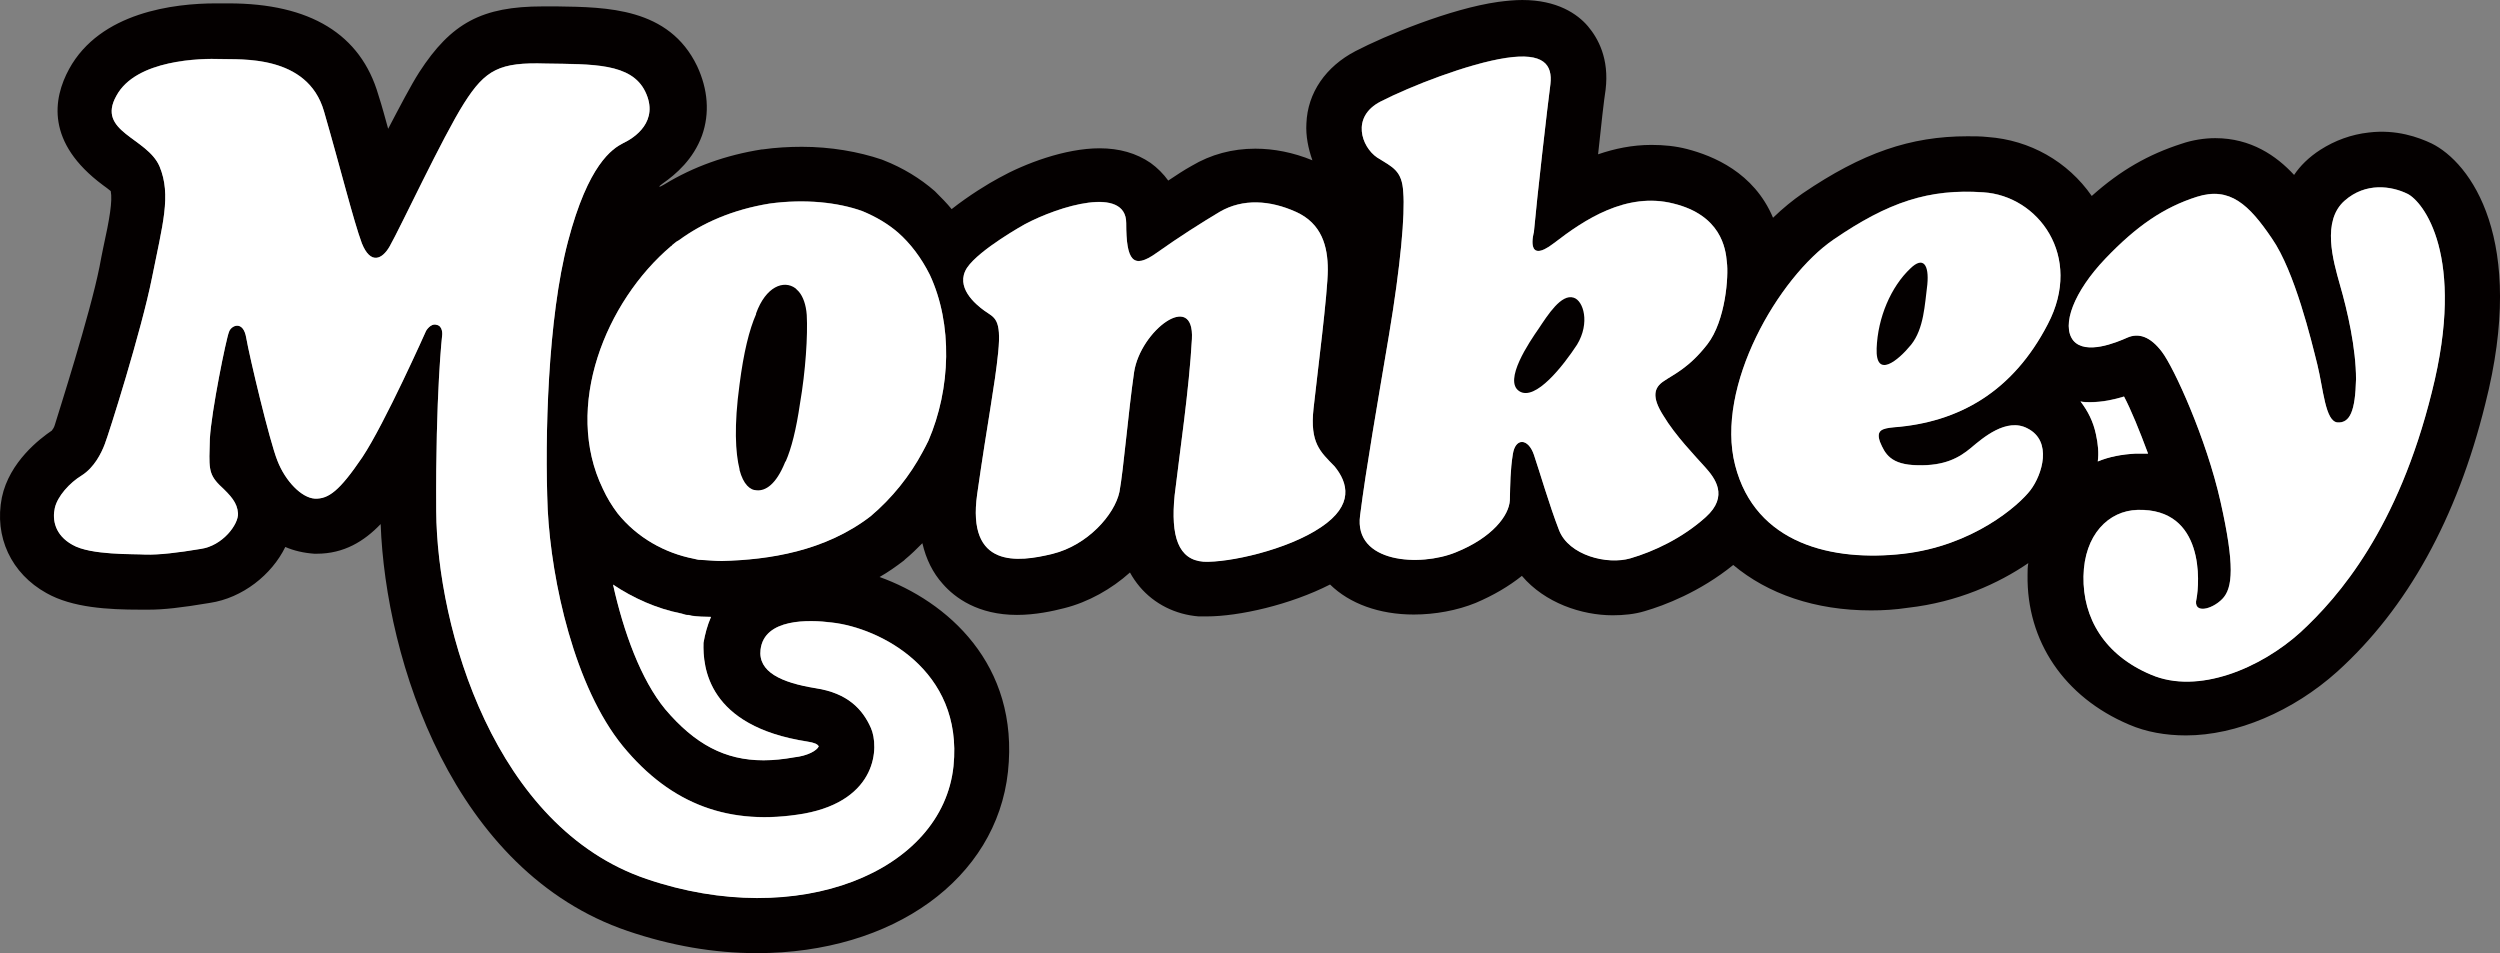 <?xml version="1.0" encoding="UTF-8"?>
<svg id="a" data-name="レイヤー 1" xmlns="http://www.w3.org/2000/svg" viewBox="0 0 665.95 253.9">
  <rect x="0" y="0" width="665.95" height="253.9" fill="#808080" stroke="none"/>
  <path d="m647.7,38.2c-3.4-1.6-9.3-3.8-16.7-2.9-4.6.5-9,2.1-12.9,4.6-3.1,2-5.4,4.3-7,6.7-4.7-5.1-11.5-9.8-21-9.8-2.9,0-6.1.5-9,1.5-8.7,2.8-16.2,7-23.9,13.9-6.4-9.2-16.5-14.9-27.7-15.7-1.8-.2-3.6-.2-5.4-.2-15.2,0-28,4.4-43.9,15.2-2.6,1.8-5.2,3.9-7.9,6.5-5.1-12.1-16-16.5-22.9-18.3-3.1-.8-6.2-1.1-9.5-1.1-5.1,0-9.8,1-14.2,2.5.8-7.7,1.6-14.7,2-17.2,1-8.3-2-13.7-4.7-16.9-2.8-3.3-8.2-7-17.5-7-2,0-4.1.2-6.4.5-12.8,1.8-30.1,9-38,13.1s-12.8,11.1-13.1,19.3c-.2,3.3.5,6.7,1.6,9.8-5.1-2.1-10.3-3.1-15.2-3.1-6.1,0-11.8,1.5-17,4.6-2,1.1-4.1,2.5-6.2,3.9-1.3-1.8-2.9-3.4-4.7-4.7-3.8-2.6-8.3-3.9-13.6-3.9-9.2,0-20,4.1-26.8,7.9-2.8,1.5-7.9,4.6-12.6,8.3-1.3-1.6-2.8-3.1-4.3-4.6l-.2-.2c-3.9-3.4-8.5-6.2-13.6-8.2l-.5-.2c-6.2-2.1-13.6-3.4-21.3-3.4-3.4,0-7,.2-10.5.7h-.2c-9.5,1.5-18.2,4.6-25.9,9.3-1.6,1-1.8.7-.5-.2,3.6-2.5,8.2-6.5,10.5-12.8,2.1-5.9,1.6-12.3-1.3-18.5-7.5-15.6-24.1-15.7-37.3-15.9h-3.8c-16.2,0-24.4,4.4-32.9,17.5-2.3,3.6-5.2,9.2-8.3,15.1-.8-2.9-1.6-5.9-2.6-9C96.1,9.1,82.6.9,60.9.9h-3.4c-11,0-30.8,2.3-39.1,17.5-4.3,7.9-6.2,19.6,9,30.9.7.5,1.5,1.1,2.1,1.6.5,2.6-.3,7.4-2,15.1-.3,1.6-.7,3.3-1,5.1-2.5,12.6-11,39.1-11.9,42.1-.2.7-.5,1.1-.8,1.5-3.1,2.1-11.3,8.3-13.3,17.8-2.1,10.5,2.5,20.3,11.9,25.5,6.9,3.9,16.5,4.4,24.9,4.4h2.4c3.8,0,8.5-.5,16.2-1.8,8.7-1.3,16.5-7.5,20.1-14.9,2.3,1,4.9,1.6,7.7,1.8h.7c7.2,0,12.6-3.3,17-7.9,1.3,36.3,19.3,92.6,65.8,108.4,11.5,3.9,22.9,5.9,34.4,5.9h0c36.3,0,63.8-19.8,66.9-48.3,3.1-28.8-16.4-45.5-34.2-51.9,2.3-1.3,4.4-2.8,6.5-4.4l.3-.3c1.6-1.3,3.1-2.8,4.6-4.3,1,4.3,2.8,7.9,5.4,10.8,3.3,3.8,9.5,8.3,19.8,8.3,4.9,0,9.5-1,12.6-1.8,6.4-1.6,12.6-5.1,17.5-9.5.7,1.3,1.6,2.6,2.6,3.8,3.9,4.6,9.5,7.4,15.7,7.9h2.1c8.7,0,22.3-3.1,32.9-8.5,5.2,5.1,13.1,8,22.3,8,5.7,0,11.6-1.1,16.5-3.1,4.7-2,8.8-4.4,12.3-7.2,6.1,7.2,15.9,10.5,24.2,10.5,2.9,0,5.9-.3,8.5-1.1,5.2-1.5,14.7-5.1,23.6-12.3,9.2,7.7,21.8,12.1,36.7,12.1,3.3,0,6.5-.2,9.8-.7,13.3-1.5,24.2-6.5,32.1-11.9-.2,1-.2,2-.2,3.1-.3,17.7,9.8,32.6,27,39.9,4.6,2,9.8,2.9,15.2,2.9,13.4,0,28.5-6.4,40.3-17,18.7-16.9,31.9-40.9,39.4-71.2,11.2-43.9-3.9-64.4-14.3-69.5ZM254,204c-2.9,28.2-41.4,43.9-81.8,30.1-40.4-13.7-55.8-66.6-56-98-.2-31.3,1.6-47,1.6-47,0,0,.2-2.3-1.5-2.6-1.6-.5-2.8,1.6-2.8,1.6,0,0-11,24.7-17,33.7-6.1,9-9,11.1-12.6,11-3.6-.2-7.9-4.7-10-10.1-2.1-5.2-7.5-28-8.3-32.7-.8-4.9-4.1-3.3-4.6-1.6-.7,1.6-4.7,21.1-5.1,28.5-.2,7.4-.5,9.2,2.6,12.3,3.1,2.9,4.7,4.7,4.9,7.5.2,2.9-4.1,8.7-10,9.5-5.9,1-11.1,1.6-14.6,1.5-3.3-.2-14.7.2-19.5-2.6-4.7-2.6-5.4-6.7-4.7-9.8s3.9-6.7,7.2-8.7c3.3-2.1,5.2-5.9,6.1-8.3,1-2.5,9.8-30.3,12.6-44.4,2.8-14.1,5.2-21.9,2-29.6-3.3-7.7-16.9-9.2-11.5-18.8,5.2-9.7,22.6-10,27.8-9.8,5.1.2,23.1-1.3,27.5,13.9,4.4,15.2,7.9,29.3,10.1,35.2,2.3,5.7,5.4,4.3,7.4.8,2.9-5.1,14.1-29.1,19.8-38.1s9.5-11,21.8-10.6c12.3.2,22.8-.2,26.5,7.5,3.8,7.9-2.9,12.3-5.9,13.7-2.9,1.5-9.3,5.6-14.7,26.2-5.4,20.5-6.2,52.2-5.4,71.4,1,19.3,7.2,47.3,20,63,12.9,15.7,28.6,21.4,48.3,18,19.6-3.6,20-17.8,17.8-22.8s-6.2-9.3-14.7-10.6c-9.3-1.5-15.4-4.4-14.7-10.3,1-8.3,12.8-8,19-7.2,12.6,1.4,35,12.5,32.4,38.2Zm-39-6.5c2,.3,2.8.7,3.1,1.3-.5,1.1-2.9,2.5-6.5,2.9-2.8.5-5.6.8-8.2.8h0c-10.3,0-18.3-4.3-26.2-13.6-6.5-7.9-11.1-20.6-13.9-33.2,5.4,3.6,11.6,6.4,18.2,7.7l.7.2c.5.2,1,.2,1.3.2l.8.2c1.6.2,3.3.3,5.1.3-1,2.3-1.6,4.6-2,6.9-.2,6.5,1.1,22.2,27.6,26.3Zm32.3-80.1c-.5,1-1,2-1.5,2.9-3.4,6.4-8.2,12.4-13.9,17.2-12.1,9.3-27,11.6-39.6,11.9-2,0-3.8-.2-5.7-.3h-.2c-.5,0-1.1-.2-1.6-.3-7.7-1.5-15.1-5.6-20.3-12.1-1.5-2-2.8-4.1-3.9-6.5-10.6-21.8.7-49.9,18.2-64.7,0,0,.2,0,.2-.2.7-.5,1.1-1,1.8-1.3,6.4-4.7,14.4-8.2,24.2-9.8,9.5-1.3,18.3-.3,24.7,2,3.6,1.5,6.7,3.3,9.5,5.7,3.3,2.9,6.2,6.7,8.5,11.3,6.1,13.1,5.6,30.3-.4,44.2Zm104.6,23c-9,6.1-24.7,9.5-31.3,9.2-6.7-.5-8.8-6.7-7.7-17.7,1.3-11,3.9-28.5,4.6-41.6s-13.7-2.3-15.4,8.8c-1.6,11.1-2.8,25.9-3.9,31.9-1.3,6.1-8.5,14.2-17.8,16.5s-22.9,3.9-20.1-15.9c2.8-19.6,4.7-28.8,5.6-37.8s-1-9.2-3.6-11c-2.5-1.8-8-6.4-4.7-11.5,3.3-4.9,15.4-11.6,15.4-11.6,9.2-4.9,27-10.3,27-.3s1.8,12.4,8,8,11.9-8,16.9-11c6.2-3.6,13.4-3.1,20.3,0s8.5,9.2,8.5,15.4-2.8,27.8-3.8,37,1.8,11.5,5.6,15.4c3.6,4.4,5.2,10.3-3.6,16.2Zm91.2-29.7c3.1,5.2,8.5,10.8,11.1,13.7s6.4,7.7.2,13.3c-6.2,5.6-13.9,9.2-20.1,11s-16.4-.8-19-7.5-5.2-15.7-6.7-20.1c-1.5-4.4-4.9-4.6-5.6-.2-.7,4.4-.7,8-.8,12.3-.2,4.1-4.7,10-14.4,13.9-9.5,3.9-27.2,2.9-25.5-9.8,1.6-12.6,4.6-29.6,7.7-48.1,3.1-18.5,4.3-32.2,3.8-38-.3-5.9-2.9-6.7-7-9.3-4.1-2.8-7-10.8,1-14.9s23.4-10.1,33.4-11.6,12.4,1.8,11.8,7c-.7,5.2-3.6,30.4-4.4,39.4,0,0-2.5,9,5.4,2.9s19.2-13.7,31.8-10.5c12.6,3.1,13.9,11.9,14.2,15.6.5,3.6-.3,15.6-5.2,21.9s-9,8-11.6,9.8c-2.6,1.7-3.3,4.2-.1,9.2Zm102.4-24.4c-9.3,18-23.7,26.2-41.1,27.5-3.1.3-4.7.8-3.6,3.9,1.3,3.1,2.8,6.1,10,6.2,7.2.2,11.1-2,14.2-4.6,3.1-2.6,9.5-8.2,15.1-5.2,6.7,3.4,3.9,12.3.8,16.4-3.1,4.1-15.4,14.9-34,17s-39.3-2.5-44.7-23.6c-5.4-21,11.6-50.1,26.2-60.1,14.6-10,25.4-13.6,39.9-12.6,14.6.9,26.7,17,17.2,35.1Zm12.8,29.3c-.7-3.3-2.1-6.1-4.1-8.7.8.2,1.6.2,2.6.2,3.3,0,6.4-.7,9-1.5,1.8,3.4,4.1,9,6.4,15.2h-3.3c-3.6.2-7,.8-10.1,2.1.3-2.2.1-4.6-.5-7.3Zm89.5-11.2c-9,36.3-24.7,54.5-35,64-10.5,9.5-27.2,16.7-39.8,11.3-12.4-5.2-18.2-15.1-18-26.2s6.7-17.5,14.4-17.7c18-.5,16.5,19.6,15.7,23.7-1,4.1,4.1,2.9,6.9,0,2.8-2.9,3.3-9-.5-25.9s-12.4-35.7-15.6-39.9c-3.1-4.1-6.2-5.1-9.2-3.8-2.9,1.3-11.1,4.7-14.4.8-3.3-4.1.2-13.1,8.5-21.8s15.6-13.7,24.4-16.5c8.8-2.8,13.9,2.1,20,11.1,6.1,8.8,10.5,27.2,12.1,33.6,1.6,6.5,2.1,15.2,5.4,15.4,3.3.2,4.7-3.1,4.9-11.5,0-8.3-2.3-18.3-4.3-25.2-1.8-6.4-4.9-17,1.3-22.4,5.6-4.9,12.4-3.9,16.7-1.8,4.1,2,15.7,16.4,6.5,52.8Z" fill="#040000"/>
  <path d="m254,204.04c-2.9,28.2-41.4,43.9-81.8,30.1-40.4-13.7-55.8-66.6-56-98-.2-31.3,1.6-47,1.6-47,0,0,.2-2.3-1.5-2.6-1.6-.5-2.8,1.6-2.8,1.6,0,0-11,24.7-17,33.7-6.1,9-9,11.1-12.6,11-3.6-.2-7.9-4.7-10-10.1-2.1-5.2-7.5-28-8.3-32.7-.8-4.9-4.1-3.3-4.6-1.6-.7,1.6-4.7,21.1-5.1,28.5-.2,7.4-.5,9.2,2.6,12.3,3.1,2.9,4.7,4.7,4.9,7.5.2,2.9-4.1,8.7-10,9.5-5.9,1-11.1,1.6-14.6,1.5-3.3-.2-14.7.2-19.5-2.6-4.7-2.6-5.4-6.7-4.7-9.8s3.9-6.7,7.2-8.7c3.3-2.1,5.2-5.9,6.1-8.3,1-2.5,9.8-30.3,12.6-44.4,2.8-14.1,5.2-21.9,2-29.6-3.3-7.7-16.9-9.2-11.5-18.8,5.2-9.7,22.6-10,27.8-9.8,5.1.2,23.1-1.3,27.5,13.9,4.4,15.2,7.9,29.3,10.1,35.2,2.3,5.7,5.4,4.3,7.4.8,2.9-5.1,14.1-29.1,19.8-38.1s9.5-11,21.8-10.6c12.3.2,22.8-.2,26.5,7.5,3.8,7.9-2.9,12.3-5.9,13.7-2.9,1.5-9.3,5.6-14.7,26.2-5.4,20.5-6.2,52.2-5.4,71.4,1,19.3,7.2,47.3,20,63,12.9,15.7,28.6,21.4,48.3,18,19.6-3.6,20-17.8,17.8-22.8s-6.2-9.3-14.7-10.6c-9.3-1.5-15.4-4.4-14.7-10.3,1-8.3,12.8-8,19-7.2,12.6,1.4,35,12.5,32.4,38.2Z" fill="#fff"/>
  <path d="m215,197.54c2,.3,2.8.7,3.1,1.3-.5,1.1-2.9,2.5-6.5,2.9-2.8.5-5.6.8-8.2.8h0c-10.3,0-18.3-4.3-26.2-13.6-6.5-7.9-11.1-20.6-13.9-33.2,5.4,3.6,11.6,6.4,18.2,7.7l.7.2c.5.2,1,.2,1.3.2l.8.2c1.6.2,3.3.3,5.1.3-1,2.3-1.6,4.6-2,6.9-.2,6.5,1.1,22.2,27.6,26.3Z" fill="#fff"/>
  <path d="m247.3,117.44c-.5,1-1,2-1.5,2.9-3.4,6.4-8.2,12.4-13.9,17.2-12.1,9.3-27,11.6-39.6,11.9-2,0-3.8-.2-5.7-.3h-.2c-.5,0-1.1-.2-1.6-.3-7.7-1.5-15.1-5.6-20.3-12.1-1.5-2-2.8-4.1-3.9-6.5-10.6-21.8.7-49.9,18.2-64.7,0,0,.2,0,.2-.2.7-.5,1.1-1,1.8-1.3,6.4-4.7,14.4-8.2,24.2-9.8,9.5-1.3,18.3-.3,24.7,2,3.6,1.5,6.7,3.3,9.5,5.7,3.3,2.9,6.2,6.7,8.5,11.3,6.1,13.1,5.6,30.3-.4,44.2Z" fill="#fff"/>
  <path d="m351.9,140.44c-9,6.1-24.7,9.5-31.3,9.2-6.7-.5-8.8-6.7-7.7-17.7,1.3-11,3.9-28.5,4.6-41.6s-13.7-2.3-15.4,8.8c-1.6,11.1-2.8,25.9-3.9,31.9-1.3,6.1-8.5,14.2-17.8,16.5s-22.9,3.9-20.1-15.9c2.8-19.6,4.7-28.8,5.6-37.8s-1-9.2-3.6-11c-2.5-1.8-8-6.4-4.7-11.5,3.3-4.9,15.4-11.6,15.4-11.6,9.2-4.9,27-10.3,27-.3s1.8,12.4,8,8,11.9-8,16.9-11c6.2-3.6,13.4-3.1,20.3,0s8.5,9.2,8.5,15.4-2.8,27.8-3.8,37,1.8,11.5,5.6,15.4c3.6,4.4,5.2,10.3-3.6,16.2Z" fill="#fff"/>
  <path d="m443.1,110.74c3.1,5.2,8.5,10.8,11.1,13.7s6.4,7.7.2,13.3c-6.2,5.6-13.9,9.2-20.1,11s-16.4-.8-19-7.5-5.2-15.7-6.7-20.1c-1.5-4.4-4.9-4.6-5.6-.2-.7,4.4-.7,8-.8,12.3-.2,4.1-4.7,10-14.4,13.9-9.5,3.9-27.2,2.9-25.5-9.8,1.6-12.6,4.6-29.6,7.7-48.1,3.1-18.5,4.3-32.2,3.8-38-.3-5.9-2.9-6.7-7-9.3-4.1-2.8-7-10.8,1-14.9s23.4-10.1,33.4-11.6,12.4,1.8,11.8,7c-.7,5.2-3.6,30.4-4.4,39.4,0,0-2.5,9,5.4,2.9s19.2-13.7,31.8-10.5c12.6,3.1,13.9,11.9,14.2,15.6.5,3.6-.3,15.6-5.2,21.9s-9,8-11.6,9.8c-2.6,1.7-3.3,4.2-.1,9.2Z" fill="#fff"/>
  <path d="m545.5,86.34c-9.3,18-23.7,26.2-41.1,27.5-3.1.3-4.7.8-3.6,3.9,1.3,3.1,2.8,6.1,10,6.2,7.2.2,11.1-2,14.2-4.6,3.1-2.6,9.5-8.2,15.1-5.2,6.7,3.4,3.9,12.3.8,16.4-3.1,4.1-15.4,14.9-34,17s-39.3-2.5-44.7-23.6c-5.4-21,11.6-50.1,26.2-60.1,14.6-10,25.4-13.6,39.9-12.6,14.6.9,26.7,17,17.2,35.1Z" fill="#fff"/>
  <path d="m558.3,115.64c-.7-3.3-2.1-6.1-4.1-8.7.8.2,1.6.2,2.6.2,3.3,0,6.4-.7,9-1.5,1.8,3.4,4.1,9,6.4,15.2h-3.3c-3.6.2-7,.8-10.1,2.1.3-2.2.1-4.6-.5-7.3Z" fill="#fff"/>
  <path d="m647.8,104.44c-9,36.3-24.7,54.5-35,64-10.5,9.5-27.2,16.7-39.8,11.3-12.4-5.2-18.2-15.1-18-26.2s6.7-17.5,14.4-17.7c18-.5,16.5,19.6,15.7,23.7-1,4.1,4.1,2.9,6.9,0,2.8-2.9,3.3-9-.5-25.9s-12.4-35.7-15.6-39.9c-3.1-4.1-6.2-5.1-9.2-3.8-2.9,1.3-11.1,4.7-14.4.8-3.3-4.1.2-13.1,8.5-21.8s15.6-13.7,24.4-16.5c8.8-2.8,13.9,2.1,20,11.1,6.1,8.8,10.5,27.2,12.1,33.6,1.6,6.5,2.1,15.2,5.4,15.4,3.3.2,4.7-3.1,4.9-11.5,0-8.3-2.3-18.3-4.3-25.2-1.8-6.4-4.9-17,1.3-22.4,5.6-4.9,12.4-3.9,16.7-1.8,4.1,2,15.7,16.4,6.5,52.8Z" fill="#fff"/>
  <path d="m212.8,77.7l-.3-.3-.3-.3-.3-.3c-3.1-2.3-7.9-.5-10.5,6.7v.2c-1.8,4.1-3.3,10.1-4.4,18.7-1.5,11-1.1,18.2,0,22.6v.2c1,3.8,2.8,5.4,4.6,5.4,2.3.2,5.1-1.5,7.5-7.4q0-.2.2-.3c1.5-3.4,2.8-8.5,3.8-15.4,1.5-8.7,2.1-18.2,1.8-23.6-.2-2.8-1-4.9-2.1-6.2Z" fill="#040000"/>
  <path d="m508.9,71.5c-5.2,4.9-8.7,13.1-9,21.3s5.7,3.3,9.2-1c3.4-4.3,3.6-10.6,4.3-16,.5-5.3-1.1-7.6-4.5-4.3Z" fill="#040000"/>
  <path d="m419.2,79.3c-3.3-1.1-6.9,4.6-9.3,8.2-2.5,3.6-9.5,13.9-5.2,16.7s11.8-6.9,15.4-12.4c3.5-5.8,1.7-11.7-.9-12.5Z" fill="#040000"/>
</svg>
